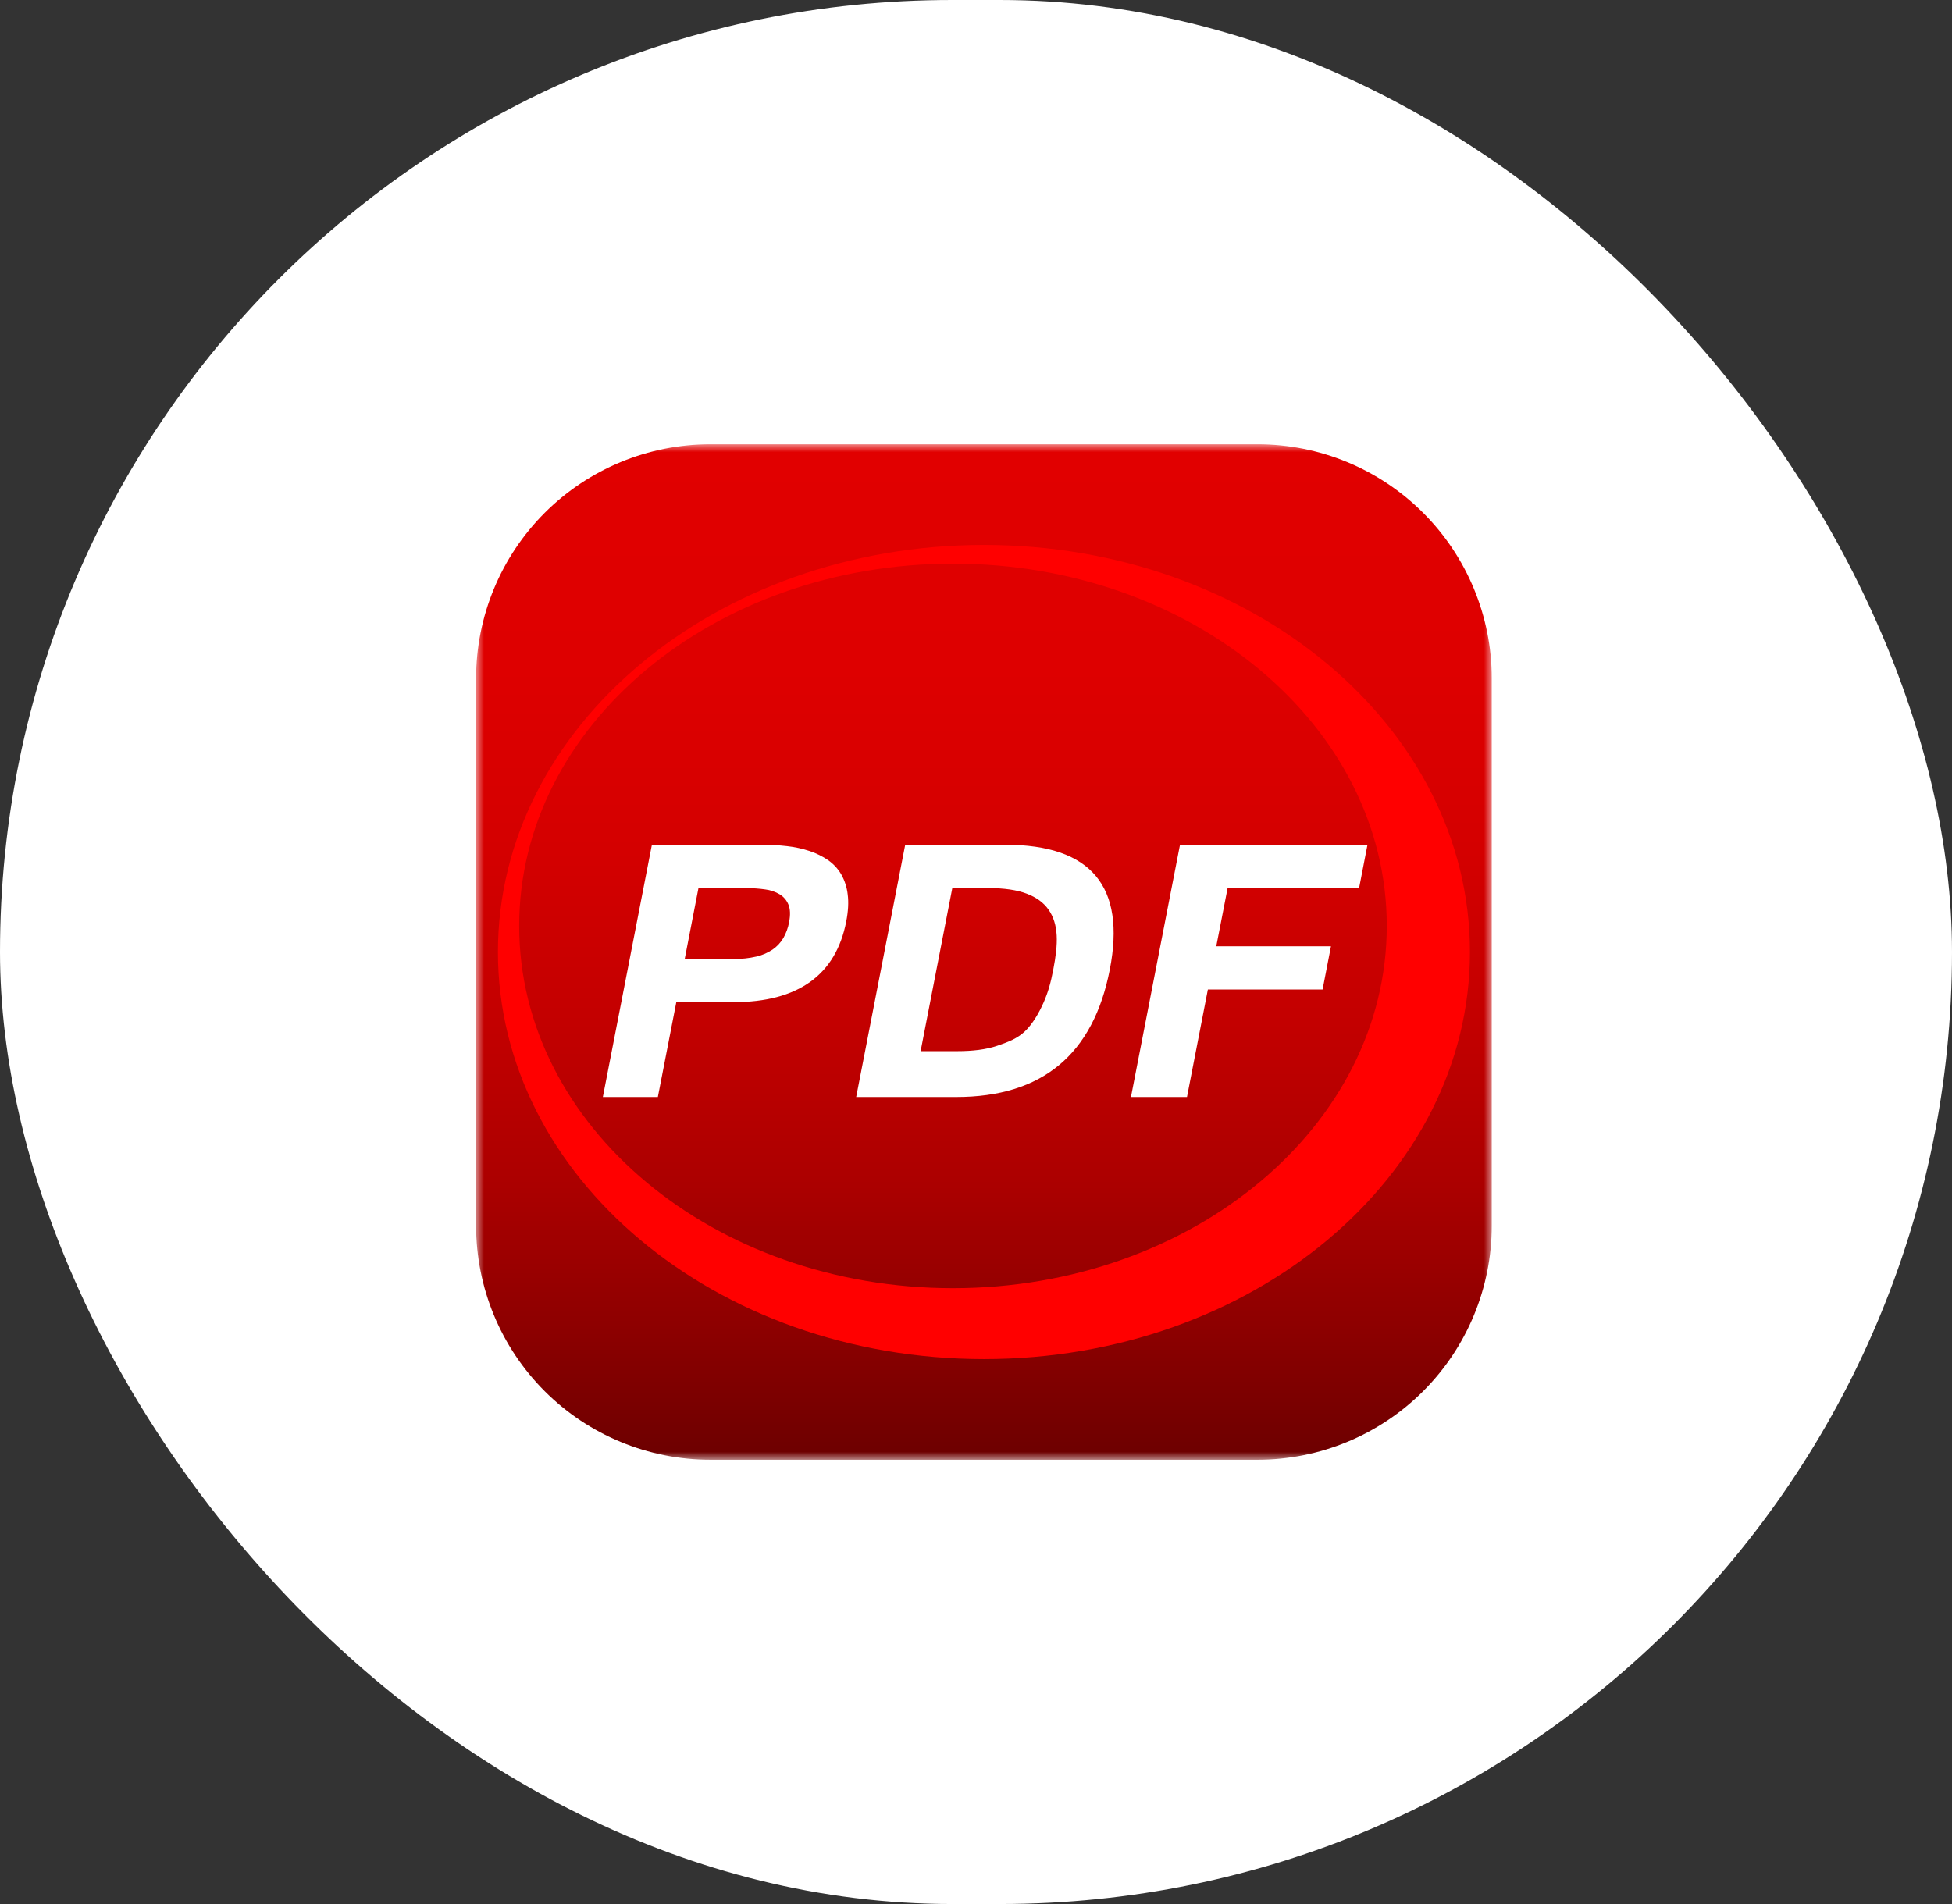 <svg width="123" height="120" viewBox="0 0 123 120" fill="none" xmlns="http://www.w3.org/2000/svg">
<rect x="0" y="0" width="123" height="120" fill="#333333" stroke="none"/>
<rect width="123" height="120" rx="60" fill="white"/>
<mask id="mask0_7_868" style="mask-type:luminance" maskUnits="userSpaceOnUse" x="30" y="28" width="64" height="64">
<path d="M30 28H94V92H30V28Z" fill="white"/>
</mask>
<g mask="url(#mask0_7_868)">
<path d="M30 42.757V77.243C30 81.157 31.555 84.91 34.322 87.678C37.09 90.445 40.843 92 44.757 92H79.243C83.157 92 86.91 90.445 89.678 87.678C92.445 84.91 94 81.157 94 77.243V42.757C94 38.843 92.445 35.09 89.678 32.322C86.91 29.555 83.157 28 79.243 28H44.757C40.843 28 37.09 29.555 34.322 32.322C31.555 35.09 30 38.843 30 42.757Z" fill="url(#paint0_linear_7_868)"/>
<path d="M62 34.344C45.086 34.344 31.376 45.832 31.376 60C31.376 74.17 45.086 85.656 62 85.656C78.914 85.656 92.624 74.168 92.624 60C92.624 45.831 78.914 34.344 62 34.344ZM60.048 81.187C44.952 81.187 32.715 70.965 32.715 58.355C32.715 45.747 44.952 35.523 60.05 35.523C75.146 35.523 87.384 45.747 87.384 58.355C87.384 70.965 75.144 81.187 60.048 81.187Z" fill="#FF0000"/>
<path d="M41.078 53.24H48.021C48.549 53.24 49.077 53.269 49.6 53.329C50.082 53.382 50.557 53.486 51.018 53.638C51.431 53.774 51.824 53.968 52.184 54.214C52.52 54.448 52.803 54.753 53.01 55.11C53.229 55.502 53.368 55.934 53.416 56.382C53.48 56.87 53.448 57.438 53.323 58.078C52.994 59.769 52.235 61.038 51.048 61.886C49.859 62.734 48.253 63.16 46.229 63.16H42.616L41.453 69.139H37.987L41.078 53.24ZM43.146 60.437H46.246C46.725 60.444 47.202 60.393 47.669 60.285C48.035 60.201 48.381 60.049 48.693 59.84C48.965 59.651 49.194 59.404 49.362 59.118C49.538 58.808 49.659 58.472 49.723 58.123C49.811 57.669 49.798 57.302 49.685 57.022C49.578 56.75 49.385 56.52 49.136 56.368C48.854 56.201 48.54 56.095 48.215 56.056C47.829 56.001 47.441 55.974 47.051 55.976H44.011L43.146 60.437ZM69.931 61.105C68.891 66.462 65.664 69.139 60.251 69.139H53.95L57.04 53.24H63.344C68.755 53.24 70.951 55.864 69.931 61.105ZM66.37 61.105C66.525 60.302 66.619 59.585 66.584 58.949C66.549 58.313 66.381 57.776 66.075 57.336C65.771 56.896 65.312 56.558 64.699 56.325C64.09 56.091 63.285 55.972 62.286 55.972H60.007L58.01 66.249H60.293C61.285 66.249 62.133 66.15 62.837 65.909C63.541 65.668 64.098 65.456 64.578 65.003C65.058 64.549 65.472 63.837 65.76 63.181C66.048 62.525 66.21 61.937 66.37 61.105ZM85.638 55.974H77.354L76.64 59.64H83.867L83.339 62.363H76.111L74.795 69.139H71.264L74.355 53.24H86.168L85.638 55.974Z" fill="white"/>
</g>
<defs>
<linearGradient id="paint0_linear_7_868" x1="62" y1="28" x2="62" y2="92" gradientUnits="userSpaceOnUse">
<stop stop-color="#E10000"/>
<stop offset="0.22" stop-color="#DE0000"/>
<stop offset="0.4" stop-color="#D40000"/>
<stop offset="0.57" stop-color="#C30000"/>
<stop offset="0.73" stop-color="#AB0000"/>
<stop offset="0.87" stop-color="#8D0000"/>
<stop offset="1" stop-color="#6C0000"/>
</linearGradient>
</defs>
</svg>
